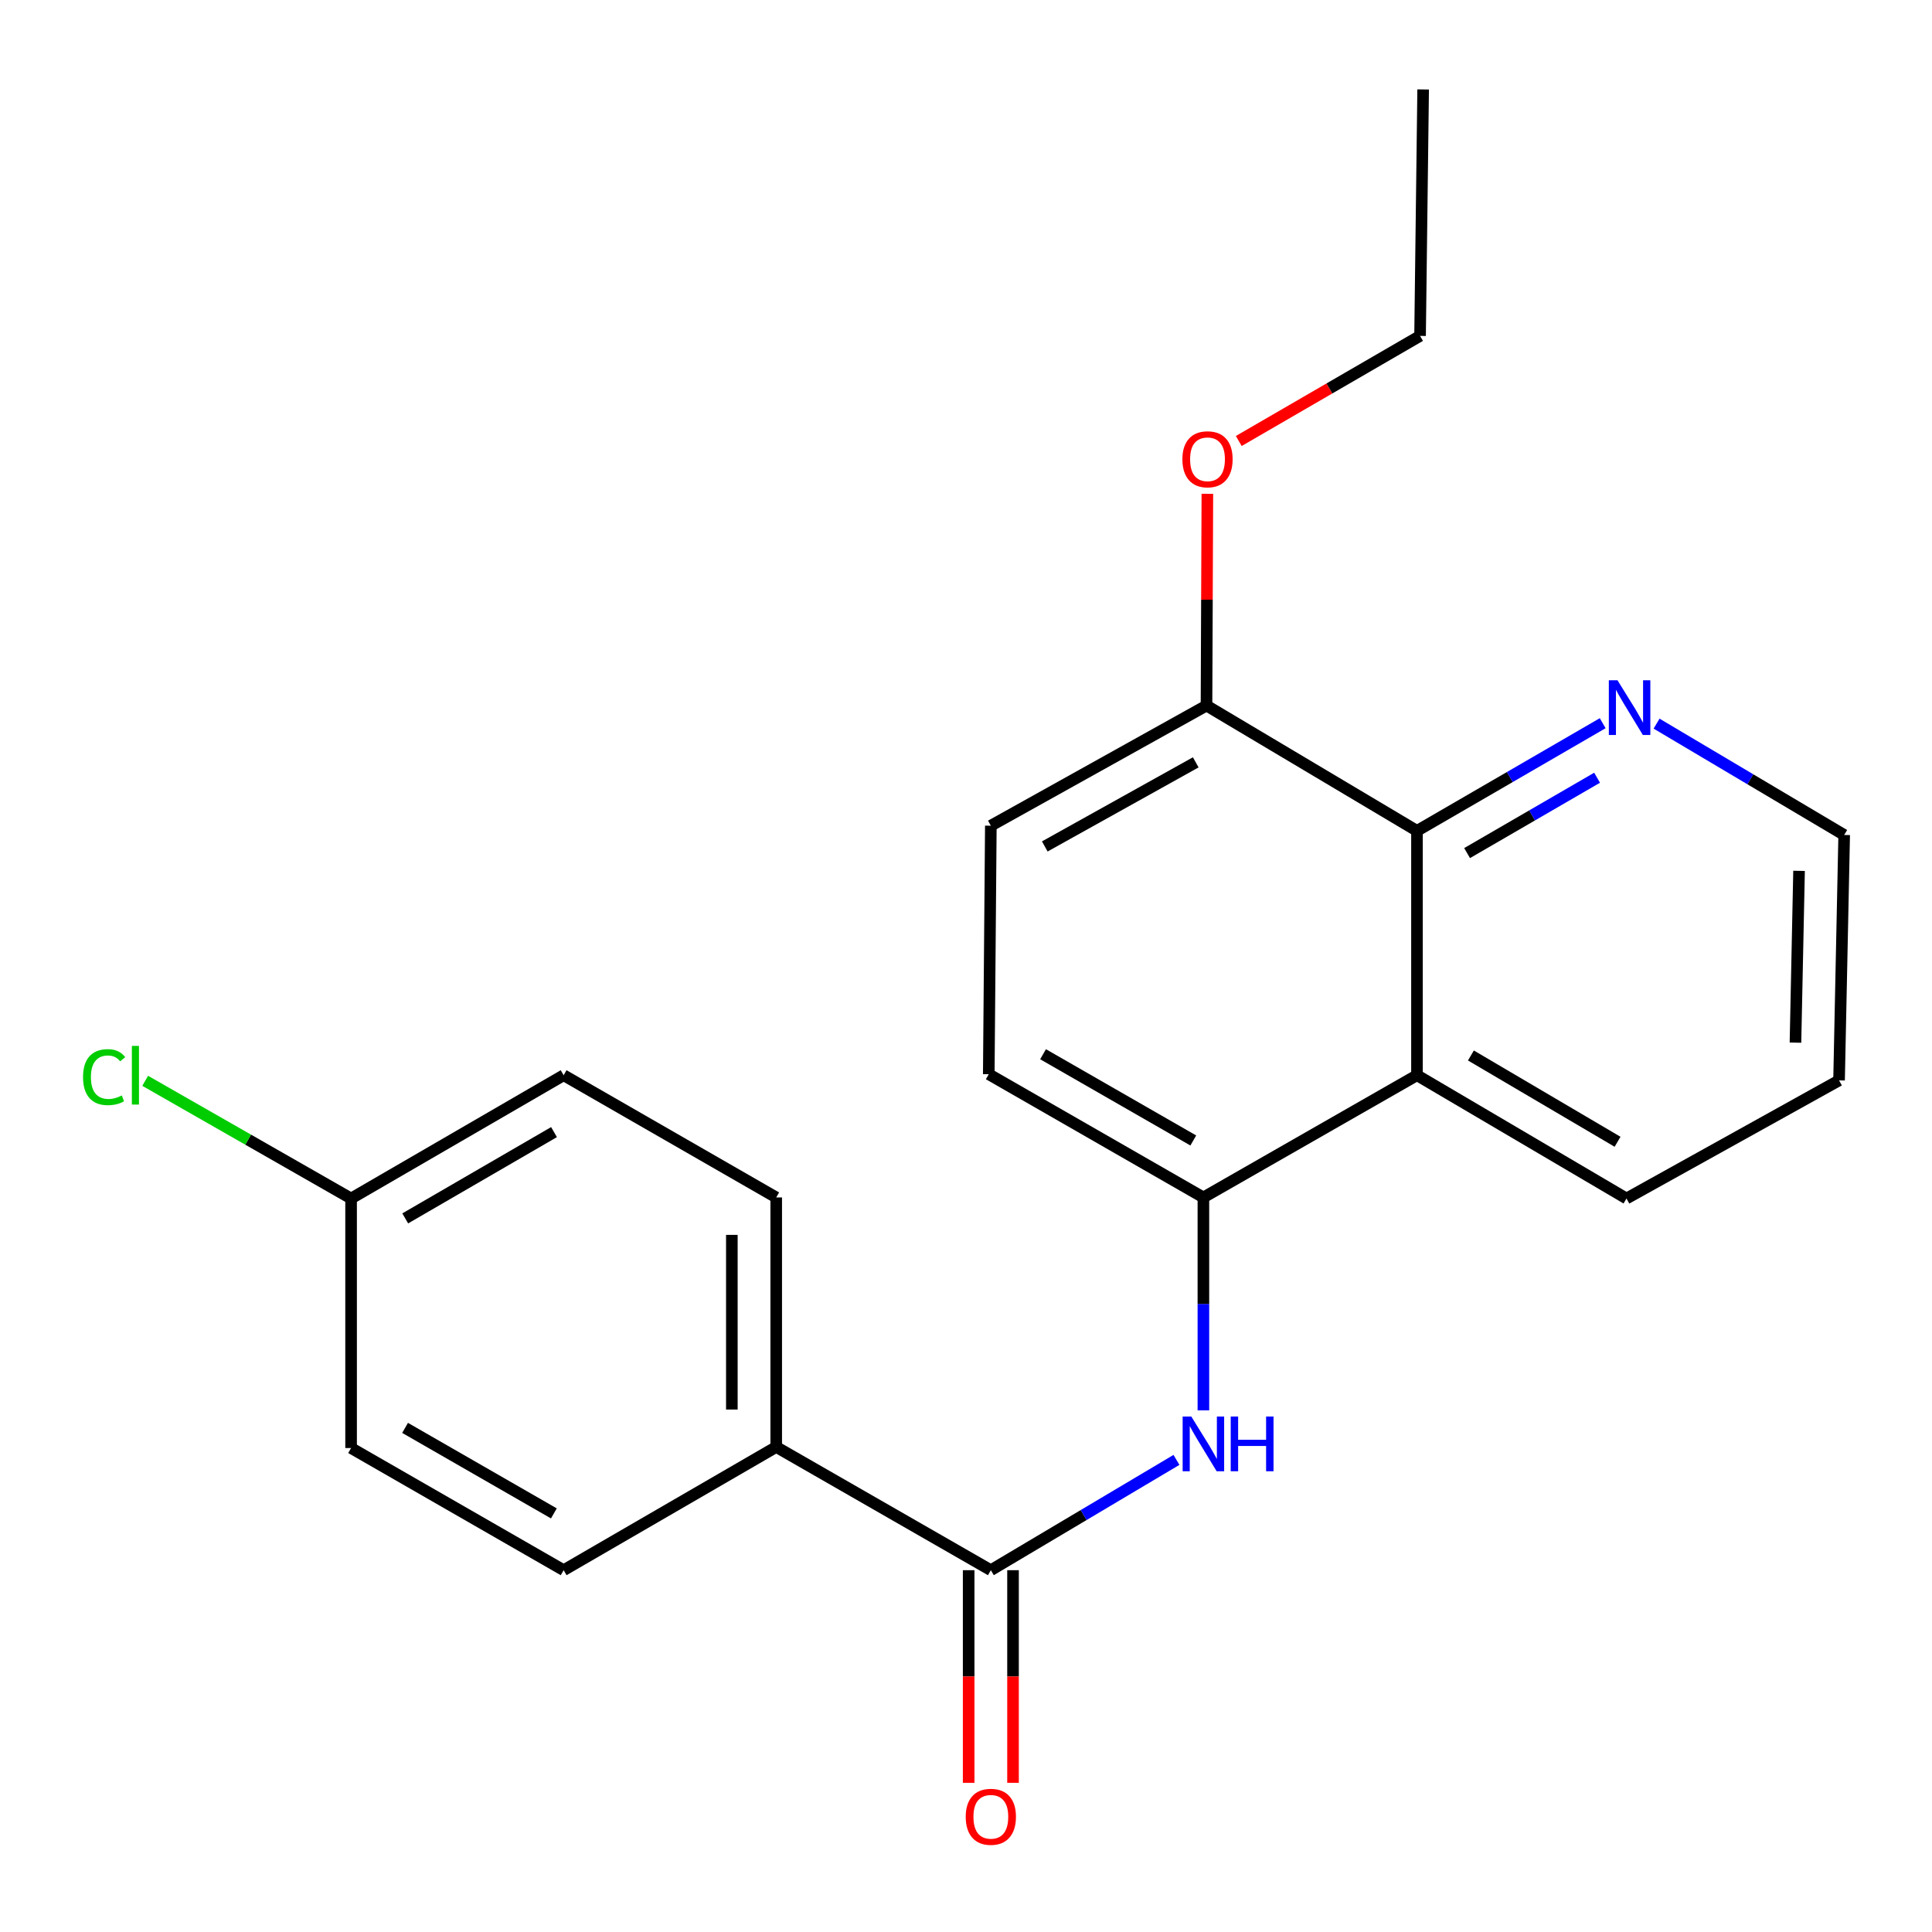 <?xml version='1.0' encoding='iso-8859-1'?>
<svg version='1.1' baseProfile='full'
              xmlns='http://www.w3.org/2000/svg'
                      xmlns:rdkit='http://www.rdkit.org/xml'
                      xmlns:xlink='http://www.w3.org/1999/xlink'
                  xml:space='preserve'
width='1000px' height='1000px' viewBox='0 0 1000 1000'>
<!-- END OF HEADER -->
<rect style='opacity:1.0;fill:#FFFFFF;stroke:none' width='1000' height='1000' x='0' y='0'> </rect>
<path class='bond-0' d='M 512.858,812.729 L 560.896,784.183' style='fill:none;fill-rule:evenodd;stroke:#000000;stroke-width:6px;stroke-linecap:butt;stroke-linejoin:miter;stroke-opacity:1' />
<path class='bond-0' d='M 560.896,784.183 L 608.935,755.638' style='fill:none;fill-rule:evenodd;stroke:#0000FF;stroke-width:6px;stroke-linecap:butt;stroke-linejoin:miter;stroke-opacity:1' />
<path class='bond-4' d='M 512.858,812.729 L 401.769,748.949' style='fill:none;fill-rule:evenodd;stroke:#000000;stroke-width:6px;stroke-linecap:butt;stroke-linejoin:miter;stroke-opacity:1' />
<path class='bond-7' d='M 501.375,812.729 L 501.375,867.755' style='fill:none;fill-rule:evenodd;stroke:#000000;stroke-width:6px;stroke-linecap:butt;stroke-linejoin:miter;stroke-opacity:1' />
<path class='bond-7' d='M 501.375,867.755 L 501.375,922.78' style='fill:none;fill-rule:evenodd;stroke:#FF0000;stroke-width:6px;stroke-linecap:butt;stroke-linejoin:miter;stroke-opacity:1' />
<path class='bond-7' d='M 524.34,812.729 L 524.34,867.755' style='fill:none;fill-rule:evenodd;stroke:#000000;stroke-width:6px;stroke-linecap:butt;stroke-linejoin:miter;stroke-opacity:1' />
<path class='bond-7' d='M 524.34,867.755 L 524.34,922.78' style='fill:none;fill-rule:evenodd;stroke:#FF0000;stroke-width:6px;stroke-linecap:butt;stroke-linejoin:miter;stroke-opacity:1' />
<path class='bond-2' d='M 622.875,730.006 L 622.875,674.9' style='fill:none;fill-rule:evenodd;stroke:#0000FF;stroke-width:6px;stroke-linecap:butt;stroke-linejoin:miter;stroke-opacity:1' />
<path class='bond-2' d='M 622.875,674.9 L 622.875,619.795' style='fill:none;fill-rule:evenodd;stroke:#000000;stroke-width:6px;stroke-linecap:butt;stroke-linejoin:miter;stroke-opacity:1' />
<path class='bond-1' d='M 733.427,556.538 L 622.875,619.795' style='fill:none;fill-rule:evenodd;stroke:#000000;stroke-width:6px;stroke-linecap:butt;stroke-linejoin:miter;stroke-opacity:1' />
<path class='bond-3' d='M 733.427,556.538 L 733.427,430.05' style='fill:none;fill-rule:evenodd;stroke:#000000;stroke-width:6px;stroke-linecap:butt;stroke-linejoin:miter;stroke-opacity:1' />
<path class='bond-17' d='M 733.427,556.538 L 841.862,620.343' style='fill:none;fill-rule:evenodd;stroke:#000000;stroke-width:6px;stroke-linecap:butt;stroke-linejoin:miter;stroke-opacity:1' />
<path class='bond-17' d='M 761.339,546.316 L 837.244,590.98' style='fill:none;fill-rule:evenodd;stroke:#000000;stroke-width:6px;stroke-linecap:butt;stroke-linejoin:miter;stroke-opacity:1' />
<path class='bond-8' d='M 622.875,619.795 L 511.786,556.015' style='fill:none;fill-rule:evenodd;stroke:#000000;stroke-width:6px;stroke-linecap:butt;stroke-linejoin:miter;stroke-opacity:1' />
<path class='bond-8' d='M 617.646,590.311 L 539.884,545.666' style='fill:none;fill-rule:evenodd;stroke:#000000;stroke-width:6px;stroke-linecap:butt;stroke-linejoin:miter;stroke-opacity:1' />
<path class='bond-5' d='M 733.427,430.05 L 781.489,402.188' style='fill:none;fill-rule:evenodd;stroke:#000000;stroke-width:6px;stroke-linecap:butt;stroke-linejoin:miter;stroke-opacity:1' />
<path class='bond-5' d='M 781.489,402.188 L 829.55,374.327' style='fill:none;fill-rule:evenodd;stroke:#0000FF;stroke-width:6px;stroke-linecap:butt;stroke-linejoin:miter;stroke-opacity:1' />
<path class='bond-5' d='M 759.363,441.56 L 793.006,422.056' style='fill:none;fill-rule:evenodd;stroke:#000000;stroke-width:6px;stroke-linecap:butt;stroke-linejoin:miter;stroke-opacity:1' />
<path class='bond-5' d='M 793.006,422.056 L 826.649,402.553' style='fill:none;fill-rule:evenodd;stroke:#0000FF;stroke-width:6px;stroke-linecap:butt;stroke-linejoin:miter;stroke-opacity:1' />
<path class='bond-23' d='M 733.427,430.05 L 624.482,365.198' style='fill:none;fill-rule:evenodd;stroke:#000000;stroke-width:6px;stroke-linecap:butt;stroke-linejoin:miter;stroke-opacity:1' />
<path class='bond-10' d='M 401.769,748.949 L 401.769,619.795' style='fill:none;fill-rule:evenodd;stroke:#000000;stroke-width:6px;stroke-linecap:butt;stroke-linejoin:miter;stroke-opacity:1' />
<path class='bond-10' d='M 378.804,729.576 L 378.804,639.168' style='fill:none;fill-rule:evenodd;stroke:#000000;stroke-width:6px;stroke-linecap:butt;stroke-linejoin:miter;stroke-opacity:1' />
<path class='bond-11' d='M 401.769,748.949 L 291.74,812.729' style='fill:none;fill-rule:evenodd;stroke:#000000;stroke-width:6px;stroke-linecap:butt;stroke-linejoin:miter;stroke-opacity:1' />
<path class='bond-24' d='M 857.439,374.548 L 905.992,403.364' style='fill:none;fill-rule:evenodd;stroke:#0000FF;stroke-width:6px;stroke-linecap:butt;stroke-linejoin:miter;stroke-opacity:1' />
<path class='bond-24' d='M 905.992,403.364 L 954.545,432.18' style='fill:none;fill-rule:evenodd;stroke:#000000;stroke-width:6px;stroke-linecap:butt;stroke-linejoin:miter;stroke-opacity:1' />
<path class='bond-6' d='M 624.482,365.198 L 512.858,427.383' style='fill:none;fill-rule:evenodd;stroke:#000000;stroke-width:6px;stroke-linecap:butt;stroke-linejoin:miter;stroke-opacity:1' />
<path class='bond-6' d='M 618.915,394.588 L 540.778,438.118' style='fill:none;fill-rule:evenodd;stroke:#000000;stroke-width:6px;stroke-linecap:butt;stroke-linejoin:miter;stroke-opacity:1' />
<path class='bond-16' d='M 624.482,365.198 L 624.707,310.393' style='fill:none;fill-rule:evenodd;stroke:#000000;stroke-width:6px;stroke-linecap:butt;stroke-linejoin:miter;stroke-opacity:1' />
<path class='bond-16' d='M 624.707,310.393 L 624.932,255.587' style='fill:none;fill-rule:evenodd;stroke:#FF0000;stroke-width:6px;stroke-linecap:butt;stroke-linejoin:miter;stroke-opacity:1' />
<path class='bond-9' d='M 511.786,556.015 L 512.858,427.383' style='fill:none;fill-rule:evenodd;stroke:#000000;stroke-width:6px;stroke-linecap:butt;stroke-linejoin:miter;stroke-opacity:1' />
<path class='bond-14' d='M 401.769,619.795 L 291.74,556.538' style='fill:none;fill-rule:evenodd;stroke:#000000;stroke-width:6px;stroke-linecap:butt;stroke-linejoin:miter;stroke-opacity:1' />
<path class='bond-13' d='M 291.74,812.729 L 181.723,749.498' style='fill:none;fill-rule:evenodd;stroke:#000000;stroke-width:6px;stroke-linecap:butt;stroke-linejoin:miter;stroke-opacity:1' />
<path class='bond-13' d='M 286.681,783.334 L 209.669,739.072' style='fill:none;fill-rule:evenodd;stroke:#000000;stroke-width:6px;stroke-linecap:butt;stroke-linejoin:miter;stroke-opacity:1' />
<path class='bond-12' d='M 181.723,620.343 L 181.723,749.498' style='fill:none;fill-rule:evenodd;stroke:#000000;stroke-width:6px;stroke-linecap:butt;stroke-linejoin:miter;stroke-opacity:1' />
<path class='bond-15' d='M 181.723,620.343 L 128.438,589.885' style='fill:none;fill-rule:evenodd;stroke:#000000;stroke-width:6px;stroke-linecap:butt;stroke-linejoin:miter;stroke-opacity:1' />
<path class='bond-15' d='M 128.438,589.885 L 75.153,559.427' style='fill:none;fill-rule:evenodd;stroke:#00CC00;stroke-width:6px;stroke-linecap:butt;stroke-linejoin:miter;stroke-opacity:1' />
<path class='bond-22' d='M 181.723,620.343 L 291.74,556.538' style='fill:none;fill-rule:evenodd;stroke:#000000;stroke-width:6px;stroke-linecap:butt;stroke-linejoin:miter;stroke-opacity:1' />
<path class='bond-22' d='M 209.747,630.639 L 286.759,585.975' style='fill:none;fill-rule:evenodd;stroke:#000000;stroke-width:6px;stroke-linecap:butt;stroke-linejoin:miter;stroke-opacity:1' />
<path class='bond-19' d='M 641.184,228.259 L 688.103,201.059' style='fill:none;fill-rule:evenodd;stroke:#FF0000;stroke-width:6px;stroke-linecap:butt;stroke-linejoin:miter;stroke-opacity:1' />
<path class='bond-19' d='M 688.103,201.059 L 735.022,173.858' style='fill:none;fill-rule:evenodd;stroke:#000000;stroke-width:6px;stroke-linecap:butt;stroke-linejoin:miter;stroke-opacity:1' />
<path class='bond-20' d='M 841.862,620.343 L 951.892,559.204' style='fill:none;fill-rule:evenodd;stroke:#000000;stroke-width:6px;stroke-linecap:butt;stroke-linejoin:miter;stroke-opacity:1' />
<path class='bond-18' d='M 954.545,432.18 L 951.892,559.204' style='fill:none;fill-rule:evenodd;stroke:#000000;stroke-width:6px;stroke-linecap:butt;stroke-linejoin:miter;stroke-opacity:1' />
<path class='bond-18' d='M 931.187,450.754 L 929.329,539.671' style='fill:none;fill-rule:evenodd;stroke:#000000;stroke-width:6px;stroke-linecap:butt;stroke-linejoin:miter;stroke-opacity:1' />
<path class='bond-21' d='M 735.022,173.858 L 736.617,46.299' style='fill:none;fill-rule:evenodd;stroke:#000000;stroke-width:6px;stroke-linecap:butt;stroke-linejoin:miter;stroke-opacity:1' />
<path  class='atom-1' d='M 616.615 733.195
L 625.895 748.195
Q 626.815 749.675, 628.295 752.355
Q 629.775 755.035, 629.855 755.195
L 629.855 733.195
L 633.615 733.195
L 633.615 761.515
L 629.735 761.515
L 619.775 745.115
Q 618.615 743.195, 617.375 740.995
Q 616.175 738.795, 615.815 738.115
L 615.815 761.515
L 612.135 761.515
L 612.135 733.195
L 616.615 733.195
' fill='#0000FF'/>
<path  class='atom-1' d='M 637.015 733.195
L 640.855 733.195
L 640.855 745.235
L 655.335 745.235
L 655.335 733.195
L 659.175 733.195
L 659.175 761.515
L 655.335 761.515
L 655.335 748.435
L 640.855 748.435
L 640.855 761.515
L 637.015 761.515
L 637.015 733.195
' fill='#0000FF'/>
<path  class='atom-6' d='M 837.21 352.097
L 846.49 367.097
Q 847.41 368.577, 848.89 371.257
Q 850.37 373.937, 850.45 374.097
L 850.45 352.097
L 854.21 352.097
L 854.21 380.417
L 850.33 380.417
L 840.37 364.017
Q 839.21 362.097, 837.97 359.897
Q 836.77 357.697, 836.41 357.017
L 836.41 380.417
L 832.73 380.417
L 832.73 352.097
L 837.21 352.097
' fill='#0000FF'/>
<path  class='atom-8' d='M 499.858 940.369
Q 499.858 933.569, 503.218 929.769
Q 506.578 925.969, 512.858 925.969
Q 519.138 925.969, 522.498 929.769
Q 525.858 933.569, 525.858 940.369
Q 525.858 947.249, 522.458 951.169
Q 519.058 955.049, 512.858 955.049
Q 506.618 955.049, 503.218 951.169
Q 499.858 947.289, 499.858 940.369
M 512.858 951.849
Q 517.178 951.849, 519.498 948.969
Q 521.858 946.049, 521.858 940.369
Q 521.858 934.809, 519.498 932.009
Q 517.178 929.169, 512.858 929.169
Q 508.538 929.169, 506.178 931.969
Q 503.858 934.769, 503.858 940.369
Q 503.858 946.089, 506.178 948.969
Q 508.538 951.849, 512.858 951.849
' fill='#FF0000'/>
<path  class='atom-16' d='M 42.978 557.518
Q 42.978 550.478, 46.258 546.798
Q 49.578 543.078, 55.858 543.078
Q 61.698 543.078, 64.818 547.198
L 62.178 549.358
Q 59.898 546.358, 55.858 546.358
Q 51.578 546.358, 49.298 549.238
Q 47.058 552.078, 47.058 557.518
Q 47.058 563.118, 49.378 565.998
Q 51.738 568.878, 56.298 568.878
Q 59.418 568.878, 63.058 566.998
L 64.178 569.998
Q 62.698 570.958, 60.458 571.518
Q 58.218 572.078, 55.738 572.078
Q 49.578 572.078, 46.258 568.318
Q 42.978 564.558, 42.978 557.518
' fill='#00CC00'/>
<path  class='atom-16' d='M 68.258 541.358
L 71.938 541.358
L 71.938 571.718
L 68.258 571.718
L 68.258 541.358
' fill='#00CC00'/>
<path  class='atom-17' d='M 612.005 237.718
Q 612.005 230.918, 615.365 227.118
Q 618.725 223.318, 625.005 223.318
Q 631.285 223.318, 634.645 227.118
Q 638.005 230.918, 638.005 237.718
Q 638.005 244.598, 634.605 248.518
Q 631.205 252.398, 625.005 252.398
Q 618.765 252.398, 615.365 248.518
Q 612.005 244.638, 612.005 237.718
M 625.005 249.198
Q 629.325 249.198, 631.645 246.318
Q 634.005 243.398, 634.005 237.718
Q 634.005 232.158, 631.645 229.358
Q 629.325 226.518, 625.005 226.518
Q 620.685 226.518, 618.325 229.318
Q 616.005 232.118, 616.005 237.718
Q 616.005 243.438, 618.325 246.318
Q 620.685 249.198, 625.005 249.198
' fill='#FF0000'/>
</svg>
